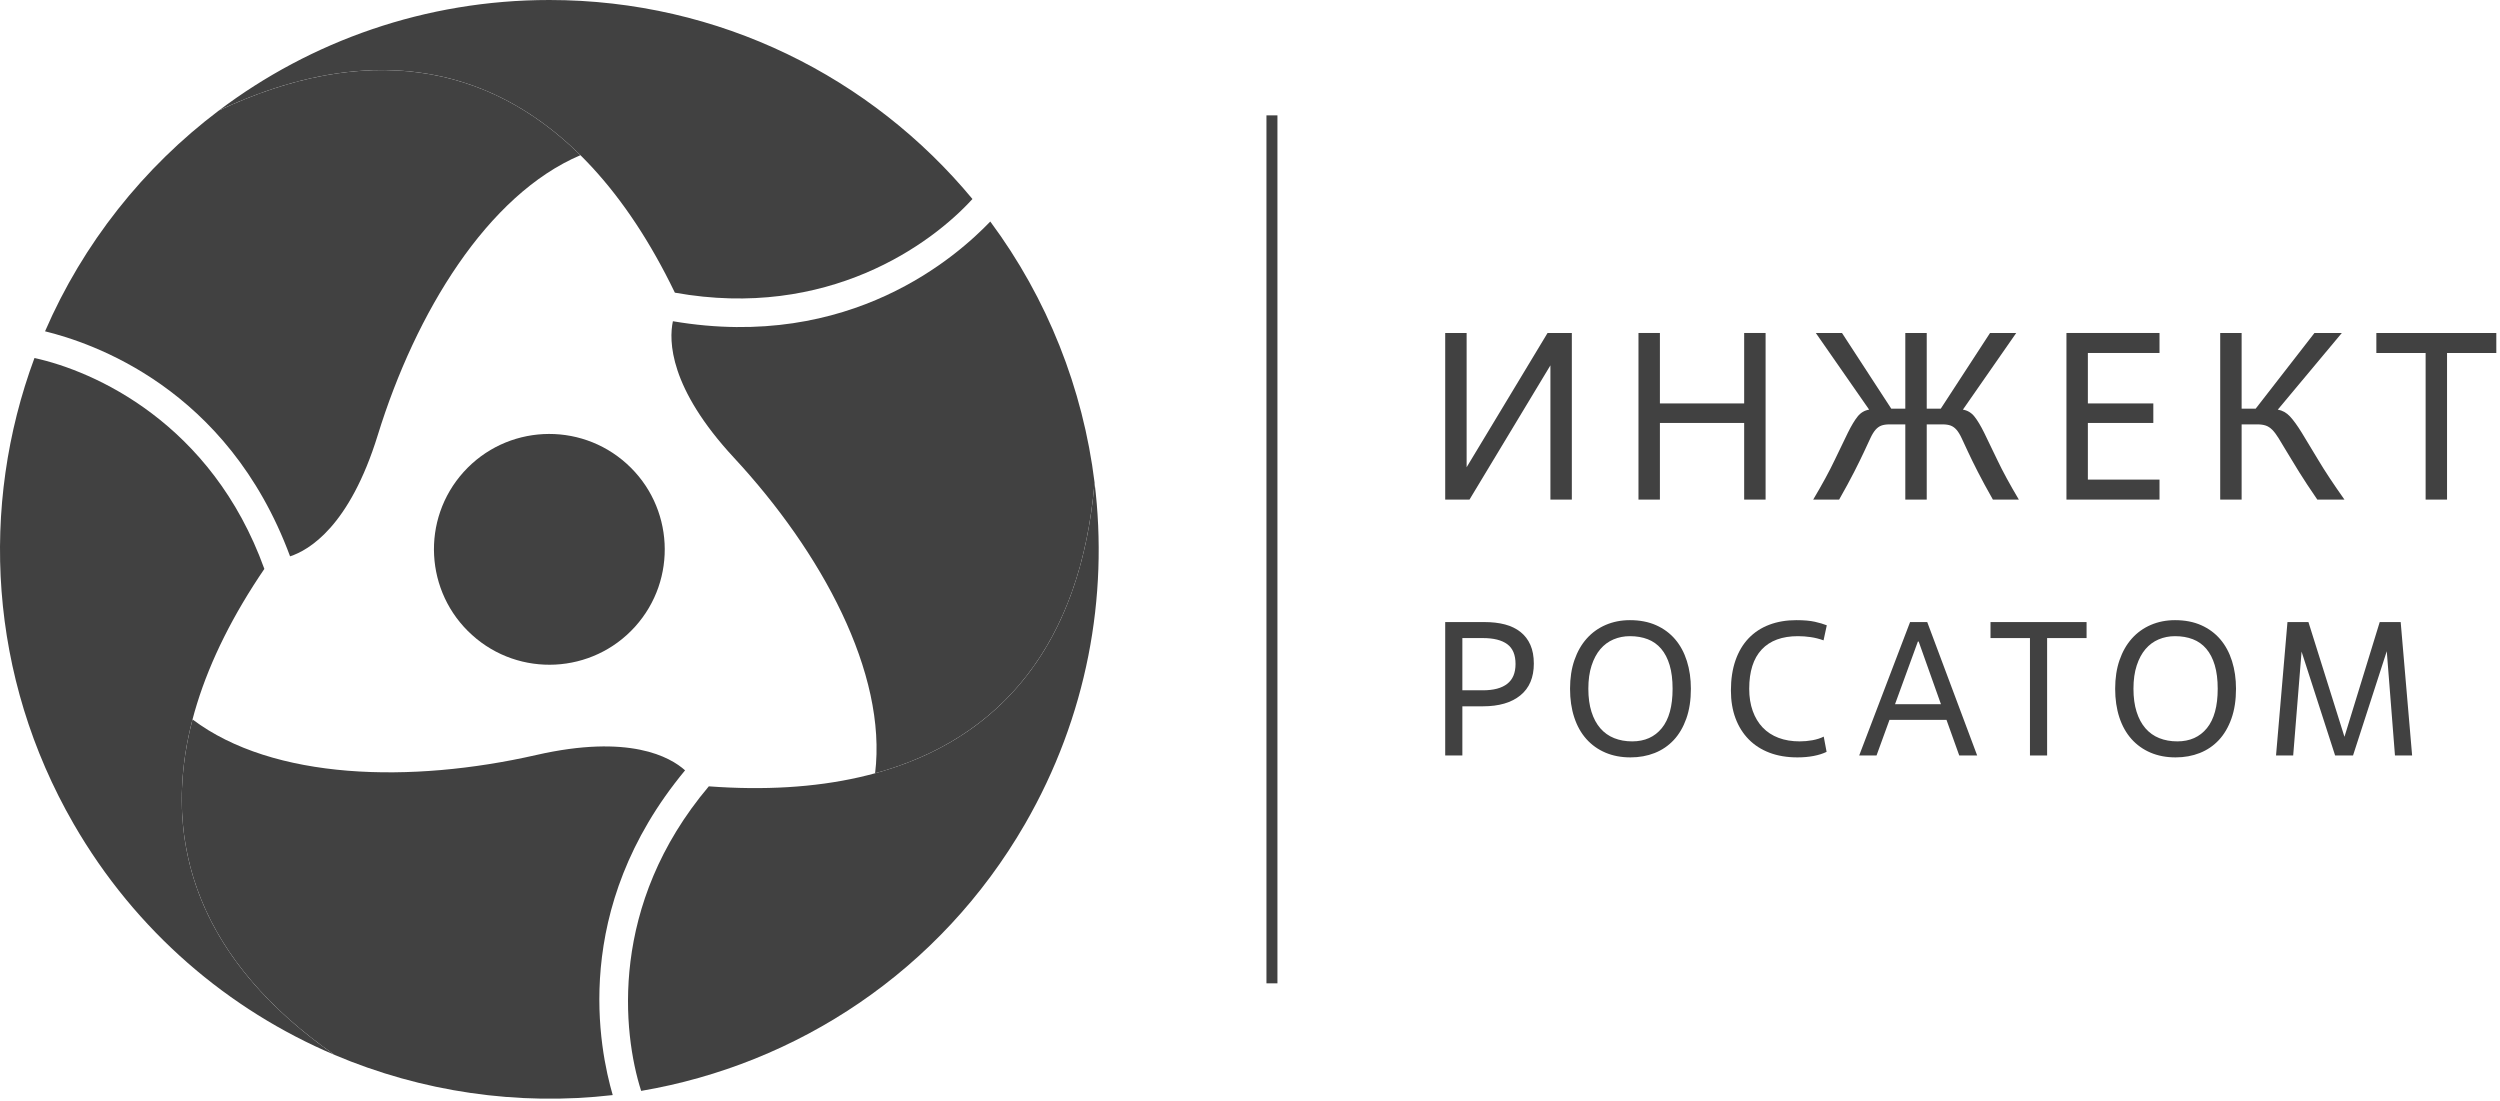 <?xml version="1.0" encoding="UTF-8"?> <svg xmlns="http://www.w3.org/2000/svg" width="645" height="284" viewBox="0 0 645 284" fill="none"><g clip-path="url(#clip0_131_3)"><path d="M163.852 161.681C152.829 173.888 134.008 174.849 121.8 163.835C109.588 152.821 108.609 133.988 119.61 121.78C130.628 109.571 149.463 108.62 161.671 119.632C173.879 130.647 174.853 149.473 163.852 161.681Z" fill="#414141"></path><path d="M56.484 28.502C37.004 43.195 21.436 62.8 11.622 85.477C23.399 88.38 58.661 99.856 74.839 143.535C79.705 141.949 90.194 135.836 97.472 112.235C107.231 80.636 125.744 50.243 149.752 40.038C125.811 16.352 94.268 10.775 56.484 28.502Z" fill="#414141"></path><path d="M250.883 51.35C250.886 51.347 250.888 51.345 250.89 51.342C224.897 19.978 185.648 0 141.732 0C109.73 0 80.206 10.609 56.484 28.502C108.937 3.892 149.362 24.194 174.117 75.509C213.55 82.582 240.33 62.961 250.883 51.35Z" fill="#414141"></path><path d="M86.314 272.163C108.778 281.688 133.539 285.369 158.083 282.531C154.708 270.879 147.015 234.601 176.75 198.749C172.944 195.328 162.406 189.3 138.329 194.797C106.087 202.145 70.512 201.307 49.67 185.616C41.13 218.194 52.072 248.303 86.314 272.163Z" fill="#414141"></path><path d="M8.9 92.371C8.896 92.37 8.893 92.37 8.89 92.369C-5.273 130.564 -2.949 174.546 19.009 212.581C35.01 240.298 58.959 260.564 86.314 272.163C38.777 239.039 36.145 193.876 68.204 146.778C54.612 109.089 24.231 95.706 8.9 92.371Z" fill="#414141"></path><path d="M282.399 124.497C279.415 100.279 270.222 76.993 255.492 57.154C247.09 65.903 219.521 90.706 173.608 82.877C172.548 87.885 172.597 100.026 189.396 118.13C211.88 142.381 228.942 173.612 225.775 199.508C258.256 190.615 278.858 166.084 282.399 124.497Z" fill="#414141"></path><path d="M165.414 281.441C165.415 281.445 165.416 281.448 165.417 281.451C205.574 274.621 242.498 250.616 264.456 212.581C280.457 184.864 286.032 153.989 282.398 124.497C277.483 182.23 239.69 207.092 182.876 202.875C157.035 233.491 160.636 266.496 165.414 281.441Z" fill="#414141"></path><path d="M329.58 29.764H326.746V253.701H329.58V29.764Z" fill="#414141"></path><path d="M405.534 128.896H400.007V94.261L379.128 128.896H372.863V85.909H378.39V120.544L399.27 85.909H405.534V128.896Z" fill="#414141"></path><path d="M455.522 128.896H449.995V109.122H428.255V128.896H422.728V85.909H428.255V104.086H449.995V85.909H455.522V128.896Z" fill="#414141"></path><path d="M491.569 85.909H497.096V105.437H500.719L513.431 85.909H520.186L506.43 105.683C507.617 105.888 508.6 106.472 509.378 107.433C510.155 108.396 511.006 109.808 511.927 111.67C512.847 113.534 513.984 115.888 515.335 118.732C516.686 121.579 518.528 124.966 520.862 128.896H514.168C512.612 126.154 511.322 123.779 510.3 121.772C509.275 119.767 508.427 118.037 507.751 116.583C507.075 115.13 506.522 113.942 506.093 113.021C505.663 112.1 505.222 111.384 504.772 110.872C504.321 110.361 503.82 110.003 503.268 109.797C502.716 109.593 502.009 109.49 501.149 109.49H497.096V128.896H491.569V109.49H487.516C486.656 109.49 485.95 109.593 485.397 109.797C484.844 110.003 484.343 110.361 483.893 110.872C483.442 111.384 483.003 112.1 482.573 113.021C482.142 113.942 481.59 115.13 480.915 116.583C480.239 118.037 479.388 119.767 478.366 121.772C477.343 123.779 476.052 126.154 474.497 128.896H467.803C470.136 124.966 471.979 121.579 473.33 118.732C474.681 115.888 475.817 113.534 476.739 111.67C477.66 109.808 478.509 108.396 479.287 107.433C480.064 106.472 481.047 105.888 482.235 105.683L468.479 85.909H475.234L487.946 105.437H491.569V85.909Z" fill="#414141"></path><path d="M557.154 128.896H533.144V85.909H557.154V91.067H538.67V104.086H555.558V109.122H538.67V123.737H557.154V128.896Z" fill="#414141"></path><path d="M593.171 121.772C591.921 119.767 590.868 118.037 590.008 116.583C589.148 115.13 588.432 113.942 587.858 113.021C587.285 112.1 586.743 111.384 586.231 110.872C585.719 110.361 585.166 110.003 584.573 109.797C583.979 109.593 583.253 109.49 582.394 109.49H578.34V128.896H572.813V85.909H578.34V105.437H581.963L597.132 85.909H604.193L587.675 105.683C588.861 105.888 589.905 106.472 590.807 107.433C591.706 108.396 592.73 109.808 593.877 111.67C595.022 113.534 596.445 115.888 598.145 118.732C599.843 121.579 602.085 124.966 604.869 128.896H597.868C595.985 126.154 594.419 123.779 593.171 121.772Z" fill="#414141"></path><path d="M631.337 128.896H625.811V91.067H613.099V85.909H644.049V91.067H631.337V128.896Z" fill="#414141"></path><path d="M377.289 194.915H372.863V160.493H382.993C384.96 160.493 386.722 160.698 388.28 161.107C389.836 161.518 391.172 162.165 392.287 163.049C393.401 163.935 394.254 165.05 394.844 166.394C395.434 167.738 395.729 169.344 395.729 171.212C395.729 174.786 394.574 177.516 392.262 179.4C389.951 181.286 386.73 182.228 382.6 182.228H377.289V194.915ZM377.289 178.097H382.6C385.353 178.097 387.444 177.54 388.869 176.425C390.296 175.311 391.009 173.606 391.009 171.311C391.009 168.951 390.296 167.247 388.869 166.197C387.444 165.148 385.353 164.623 382.6 164.623H377.289V178.097Z" fill="#414141"></path><path d="M420.66 195.407C418.267 195.407 416.112 194.997 414.194 194.177C412.276 193.358 410.636 192.186 409.276 190.662C407.916 189.137 406.874 187.277 406.154 185.08C405.432 182.884 405.072 180.425 405.072 177.704C405.072 174.95 405.448 172.483 406.203 170.303C406.957 168.123 408.014 166.271 409.375 164.746C410.735 163.222 412.366 162.05 414.268 161.23C416.169 160.411 418.251 160 420.513 160C423.07 160 425.323 160.436 427.275 161.304C429.224 162.173 430.864 163.386 432.192 164.943C433.52 166.5 434.528 168.369 435.216 170.549C435.905 172.729 436.249 175.114 436.249 177.704C436.249 180.622 435.856 183.187 435.069 185.399C434.282 187.612 433.2 189.457 431.823 190.932C430.446 192.407 428.806 193.522 426.906 194.276C425.004 195.029 422.923 195.407 420.66 195.407ZM421.103 191.276C424.348 191.276 426.897 190.137 428.75 187.858C430.601 185.58 431.528 182.196 431.528 177.704C431.528 175.343 431.274 173.311 430.766 171.606C430.257 169.902 429.528 168.492 428.577 167.377C427.626 166.263 426.471 165.443 425.111 164.918C423.75 164.394 422.217 164.131 420.513 164.131C419.005 164.131 417.594 164.41 416.284 164.967C414.972 165.525 413.841 166.361 412.891 167.475C411.94 168.59 411.186 170 410.629 171.705C410.071 173.409 409.793 175.409 409.793 177.704C409.793 179.966 410.063 181.95 410.604 183.654C411.145 185.359 411.907 186.776 412.891 187.908C413.874 189.039 415.062 189.883 416.456 190.44C417.849 190.998 419.398 191.276 421.103 191.276Z" fill="#414141"></path><path d="M471.261 193.98C470.31 194.44 469.197 194.792 467.918 195.038C466.639 195.284 465.245 195.407 463.738 195.407C461.05 195.407 458.648 195.005 456.534 194.202C454.419 193.399 452.624 192.244 451.149 190.735C449.674 189.228 448.543 187.416 447.756 185.301C446.969 183.187 446.576 180.802 446.576 178.146C446.576 175.229 446.969 172.639 447.756 170.376C448.543 168.115 449.674 166.214 451.149 164.672C452.624 163.132 454.402 161.968 456.485 161.181C458.566 160.394 460.885 160 463.443 160C465.41 160 467.008 160.141 468.238 160.418C469.467 160.698 470.491 161.001 471.311 161.329L470.475 165.213C469.393 164.82 468.294 164.542 467.18 164.377C466.065 164.214 464.967 164.131 463.885 164.131C459.787 164.131 456.664 165.279 454.517 167.574C452.37 169.869 451.297 173.246 451.297 177.704C451.297 179.835 451.599 181.745 452.206 183.433C452.813 185.122 453.673 186.547 454.788 187.711C455.902 188.875 457.263 189.76 458.869 190.366C460.475 190.973 462.295 191.276 464.328 191.276C465.41 191.276 466.499 191.178 467.598 190.981C468.696 190.784 469.671 190.473 470.524 190.047L471.261 193.98Z" fill="#414141"></path><path d="M502.192 185.719H487.489L484.145 194.915H479.67L492.8 160.493H497.225L510.109 194.915H505.487L502.192 185.719ZM488.915 181.687H500.766L495.012 165.508H494.816L488.915 181.687Z" fill="#414141"></path><path d="M528.156 194.915H523.73V164.623H513.551V160.493H538.335V164.623H528.156V194.915Z" fill="#414141"></path><path d="M561.3 195.407C558.907 195.407 556.751 194.997 554.833 194.177C552.916 193.358 551.276 192.186 549.916 190.662C548.556 189.137 547.514 187.277 546.793 185.08C546.072 182.884 545.712 180.425 545.712 177.704C545.712 174.95 546.088 172.483 546.843 170.303C547.597 168.123 548.654 166.271 550.015 164.746C551.375 163.222 553.006 162.05 554.908 161.23C556.809 160.411 558.891 160 561.153 160C563.71 160 565.963 160.436 567.915 161.304C569.864 162.173 571.504 163.386 572.832 164.943C574.16 166.5 575.167 168.369 575.856 170.549C576.544 172.729 576.889 175.114 576.889 177.704C576.889 180.622 576.496 183.187 575.708 185.399C574.922 187.612 573.84 189.457 572.463 190.932C571.086 192.407 569.446 193.522 567.545 194.276C565.644 195.029 563.562 195.407 561.3 195.407ZM561.743 191.276C564.988 191.276 567.537 190.137 569.39 187.858C571.241 185.58 572.168 182.196 572.168 177.704C572.168 175.343 571.914 173.311 571.406 171.606C570.897 169.902 570.168 168.492 569.217 167.377C568.266 166.263 567.111 165.443 565.75 164.918C564.39 164.394 562.857 164.131 561.153 164.131C559.645 164.131 558.234 164.41 556.924 164.967C555.612 165.525 554.481 166.361 553.531 167.475C552.58 168.59 551.826 170 551.269 171.705C550.711 173.409 550.433 175.409 550.433 177.704C550.433 179.966 550.703 181.95 551.244 183.654C551.785 185.359 552.547 186.776 553.531 187.908C554.514 189.039 555.702 189.883 557.096 190.44C558.489 190.998 560.038 191.276 561.743 191.276Z" fill="#414141"></path><path d="M622.327 194.915H617.901L615.787 168.016L607.083 194.915H602.46L593.805 168.115L591.642 194.915H587.216L590.166 160.493H595.575L604.87 190.096L613.967 160.493H619.376L622.327 194.915Z" fill="#414141"></path></g><defs><clipPath id="clip0_131_3"><rect width="644.049" height="283.465" fill="white"></rect></clipPath></defs></svg> 
